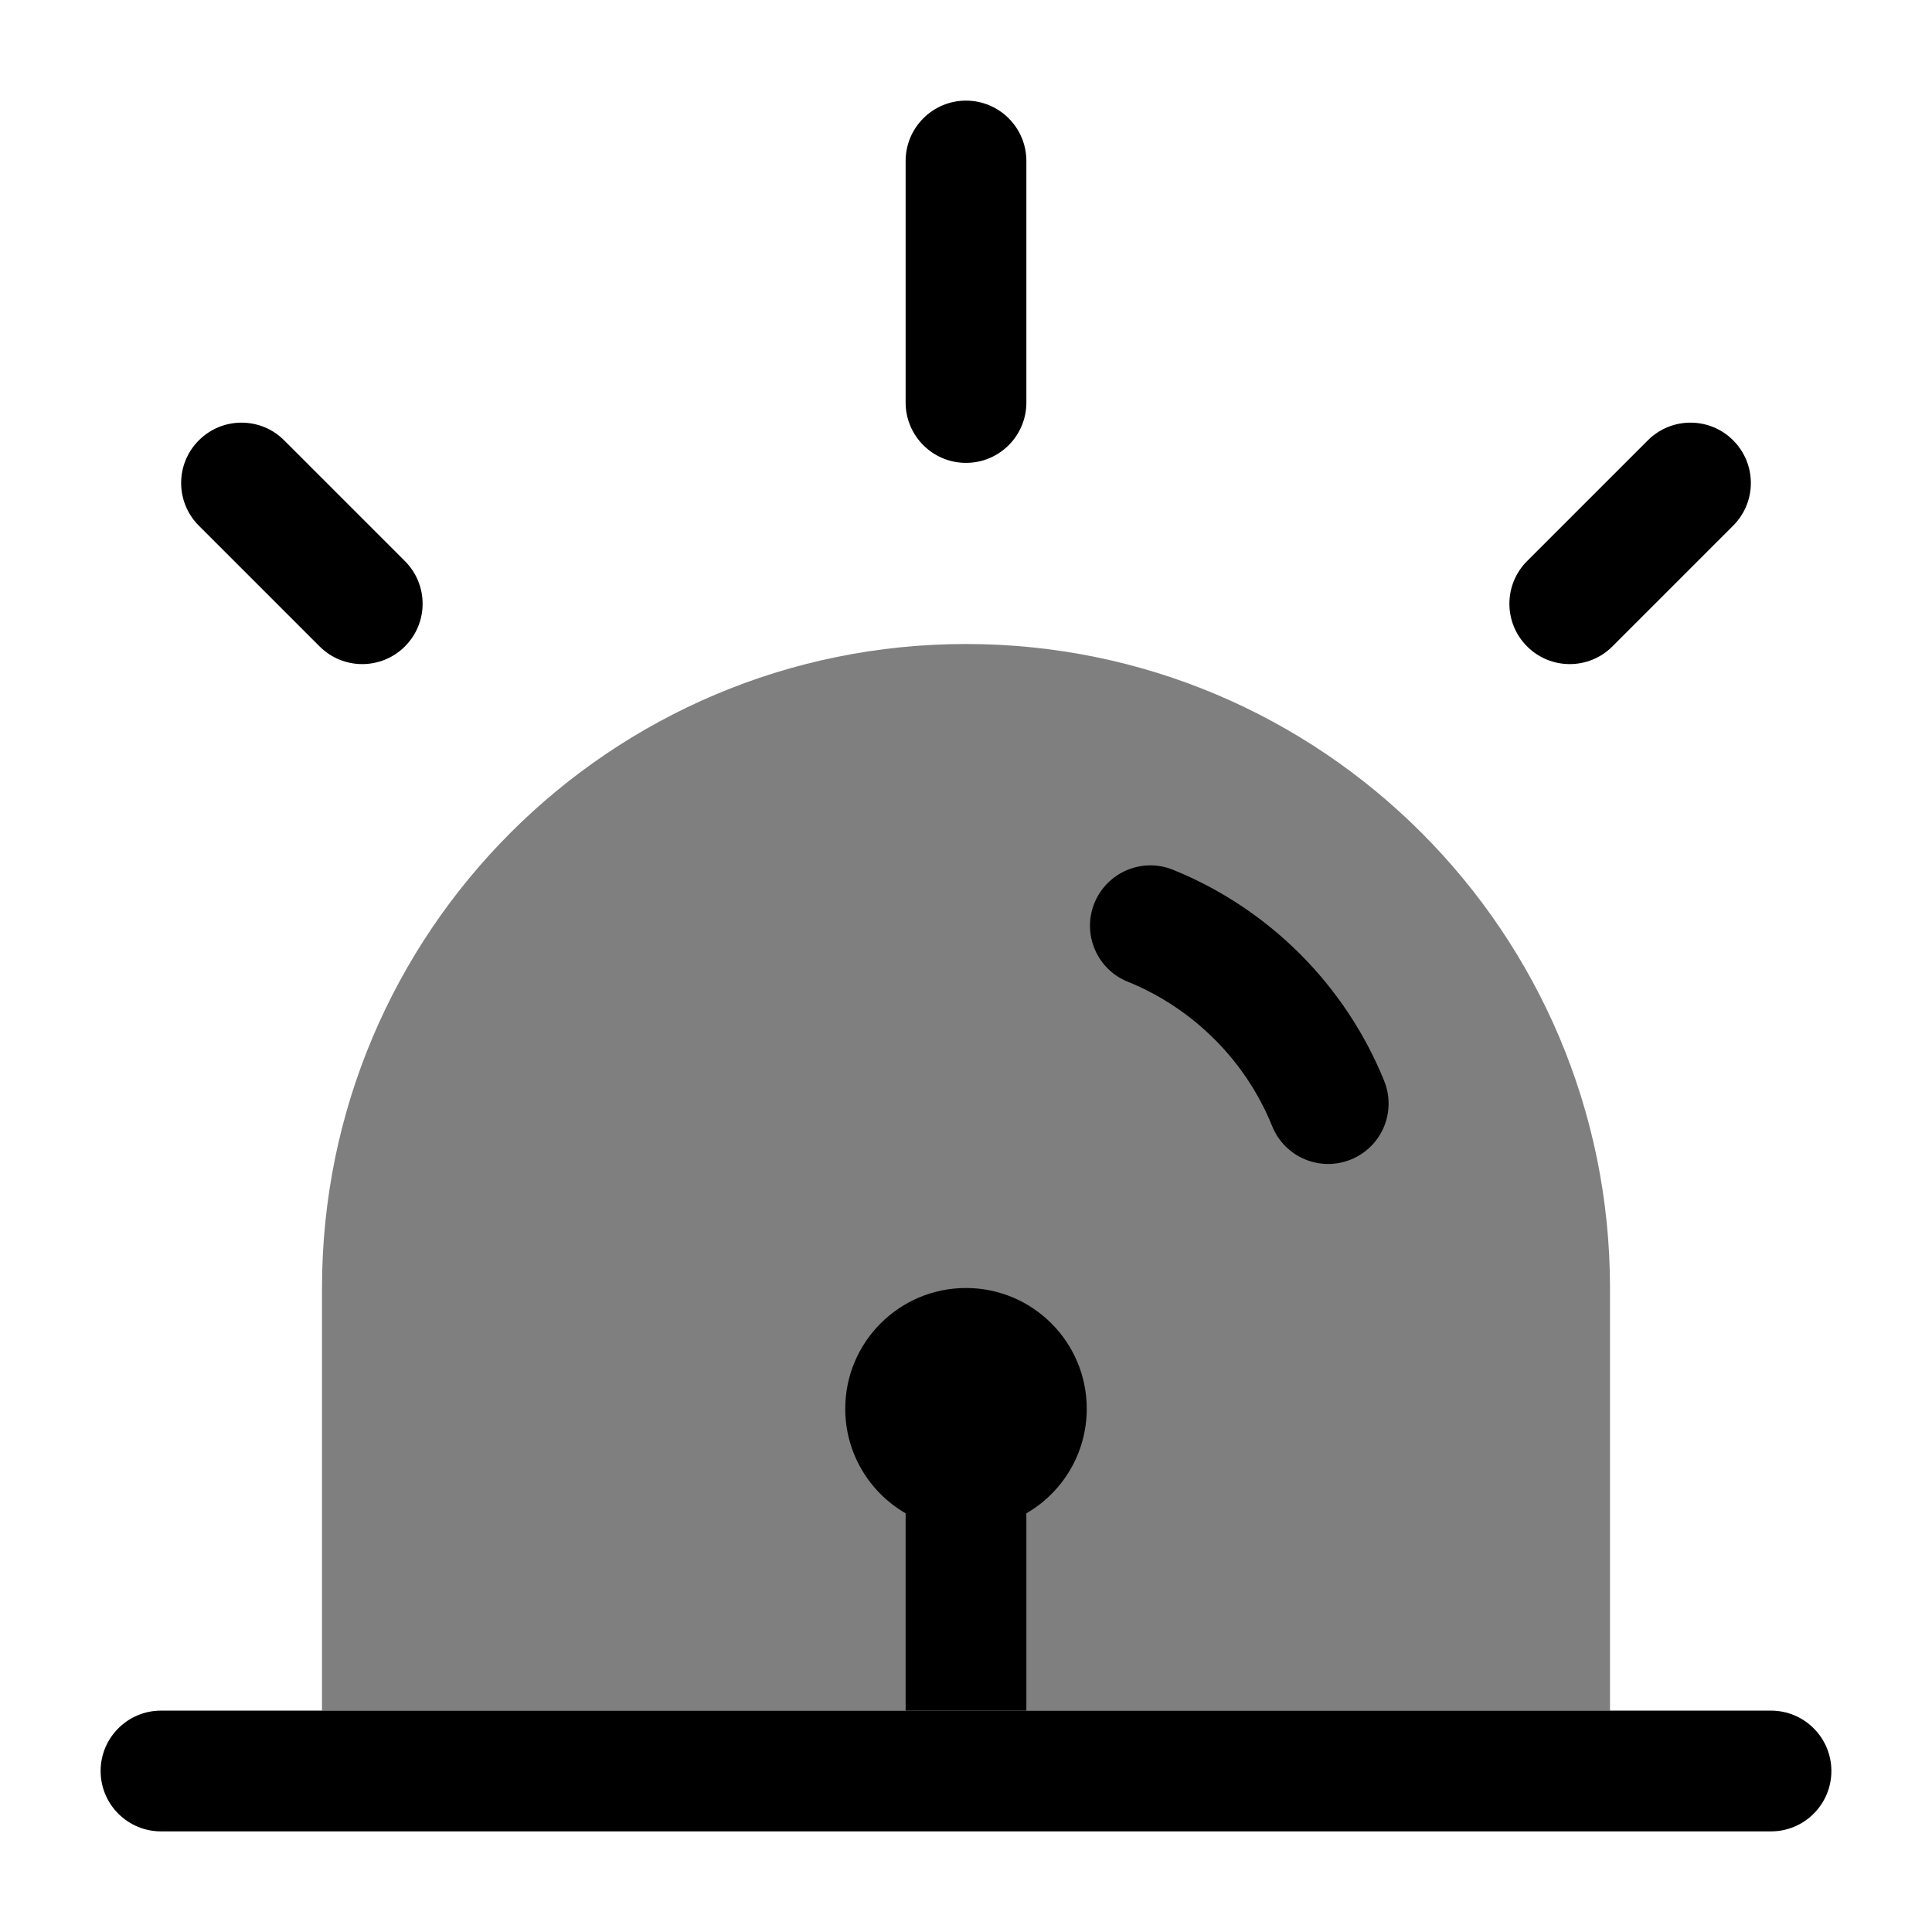 <svg width="24" height="24" viewBox="0 0 24 24" fill="none" xmlns="http://www.w3.org/2000/svg">
<path opacity="0.5" d="M4 16V21.25H20V16C20 11.582 16.418 8 12 8C7.582 8 4 11.582 4 16Z" fill="black"/>
<path d="M12.75 2C12.75 1.586 12.414 1.25 12 1.25C11.586 1.25 11.25 1.586 11.25 2V5C11.25 5.414 11.586 5.75 12 5.75C12.414 5.75 12.75 5.414 12.75 5V2Z" fill="black"/>
<path d="M21.53 5.47C21.823 5.763 21.823 6.237 21.53 6.53L20.03 8.03C19.737 8.323 19.263 8.323 18.97 8.03C18.677 7.737 18.677 7.263 18.97 6.97L20.47 5.47C20.763 5.177 21.237 5.177 21.53 5.47Z" fill="black"/>
<path d="M3.53 5.47C3.237 5.177 2.763 5.177 2.47 5.47C2.177 5.763 2.177 6.237 2.47 6.53L3.97 8.03C4.263 8.323 4.737 8.323 5.03 8.03C5.323 7.737 5.323 7.263 5.03 6.97L3.53 5.47Z" fill="black"/>
<path d="M14.572 10.805C14.188 10.649 13.751 10.835 13.595 11.219C13.44 11.602 13.625 12.04 14.009 12.195C14.823 12.525 15.475 13.176 15.804 13.991C15.96 14.375 16.397 14.56 16.781 14.404C17.165 14.249 17.35 13.812 17.195 13.428C16.713 12.237 15.763 11.287 14.572 10.805Z" fill="black"/>
<path d="M12.75 18.799C13.198 18.54 13.5 18.055 13.5 17.5C13.5 16.672 12.828 16 12 16C11.172 16 10.5 16.672 10.5 17.5C10.5 18.055 10.802 18.54 11.25 18.799V21.25H12.75V18.799Z" fill="black"/>
<path d="M4 21.25H2C1.586 21.25 1.25 21.586 1.25 22C1.25 22.414 1.586 22.75 2 22.75H22C22.414 22.75 22.75 22.414 22.75 22C22.75 21.586 22.414 21.25 22 21.25H20H12.75H11.25H4Z" fill="black"/>
</svg>
